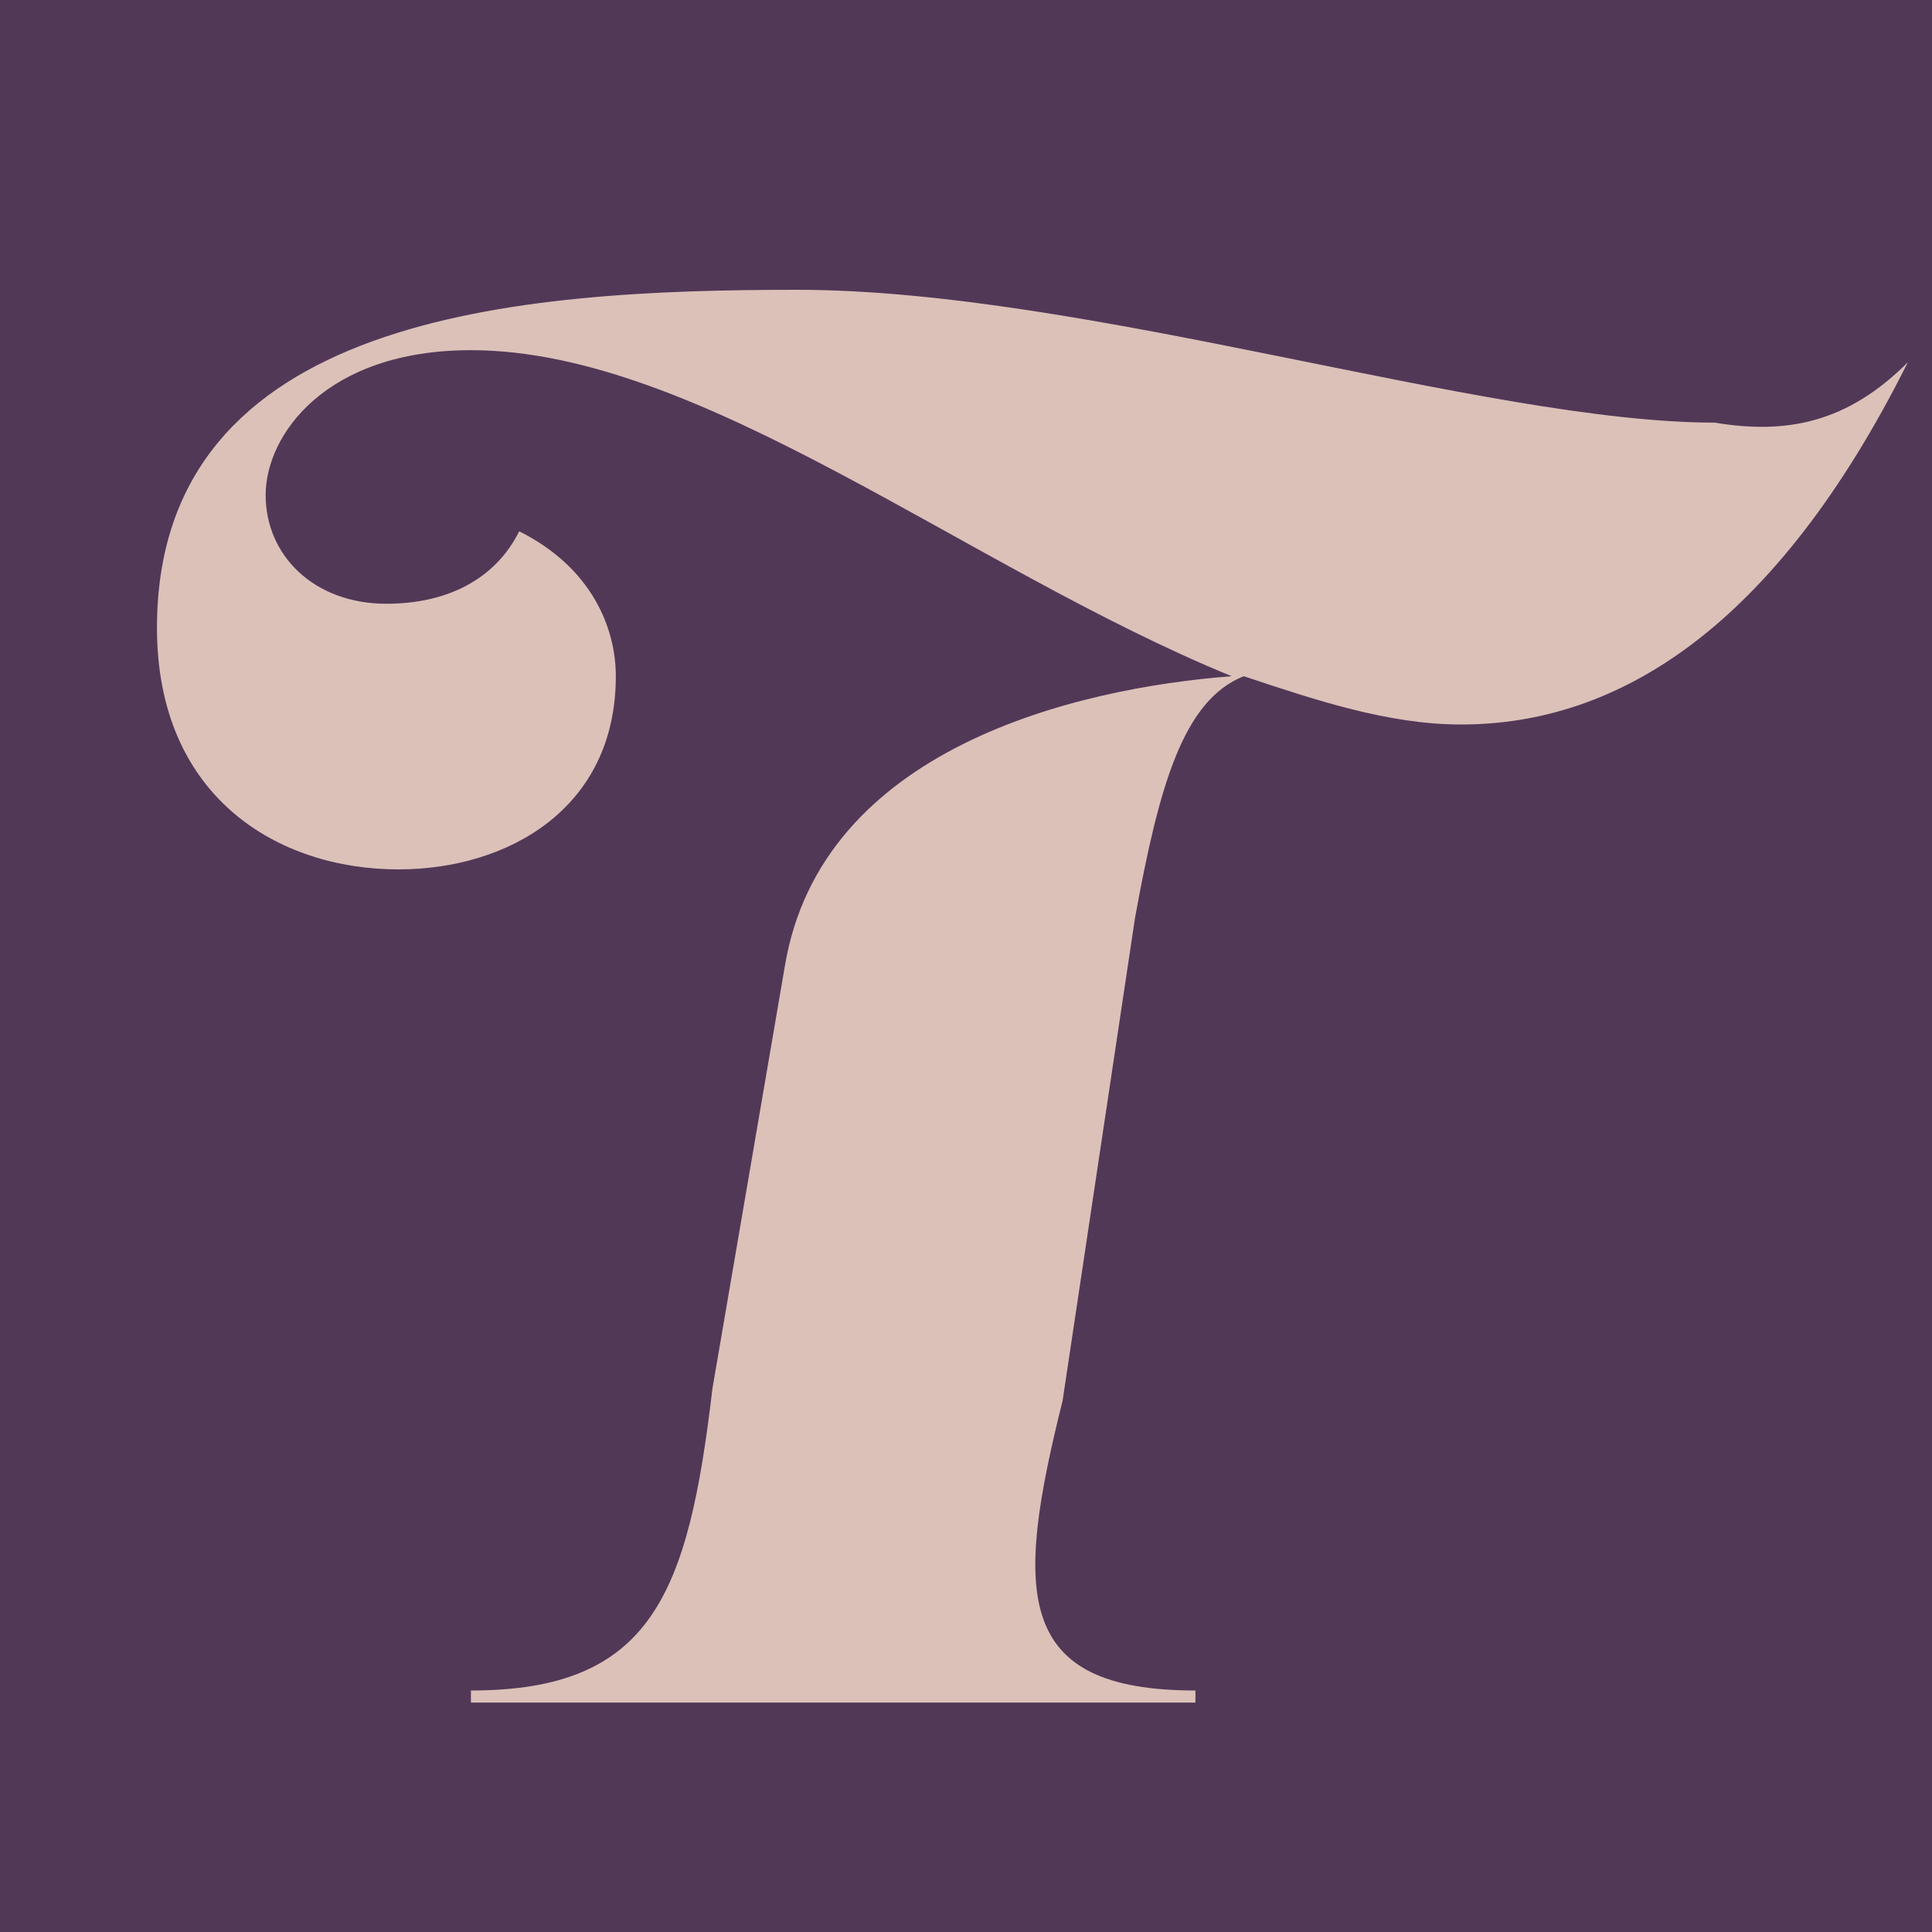 <?xml version="1.0" encoding="UTF-8"?>
<svg data-bbox="-22.9 0 39.2 16.5" viewBox="0 0 16 16" xmlns="http://www.w3.org/2000/svg" data-type="color">
    <g>
        <path fill="#523857" d="M16.3 0v16.5H-.2V0h16.5z" data-color="1"/>
        <path d="M15.8 3c-1.1 2.2-2.4 3-3.7 3-.6 0-1.2-.2-1.8-.4-.5.2-.7.9-.9 2l-.6 4c-.4 1.6-.4 2.4 1.1 2.4v.1h-6V14c1.5 0 1.8-.8 2-2.5L6.5 8c.3-1.8 2.4-2.3 3.7-2.4C8 4.7 5.8 2.9 3.9 2.9c-1.2 0-1.7.7-1.7 1.2s.4.9 1 .9c.5 0 .9-.2 1.1-.6.6.3.8.8.8 1.2 0 1.1-.9 1.6-1.8 1.6-1 0-2-.6-2-2 0-2.6 3-2.8 5.3-2.8 2.4 0 5.7 1.1 7.6 1.1.6.1 1.1 0 1.6-.5z" fill="#DCC1B9" data-color="2"/>
        <path fill="#DCC1B9" d="M-6.4 0v16.5h-16.5V0h16.5z" data-color="2"/>
        <path d="M-6.9 3C-8 5.2-9.2 6-10.6 6c-.6 0-1.2-.2-1.8-.4-.5.2-.7.9-.9 2l-.6 4c-.3 1.7-.3 2.5 1.2 2.5v.1h-6v-.1c1.5 0 1.8-.8 2-2.5l.6-3.6c.3-1.8 2.4-2.3 3.7-2.4-2.1-.9-4.3-2.7-6.3-2.7-1.2 0-1.7.7-1.7 1.2s.4.9 1 .9c.5 0 .9-.2 1.1-.6.6.3.8.8.8 1.2 0 1.1-.9 1.6-1.8 1.6-1 0-2-.6-2-2 0-2.6 3-2.8 5.3-2.8 2.4 0 5.7 1.1 7.6 1.1.5.1 1 0 1.5-.5z" fill="#523857" data-color="1"/>
    </g>
</svg>
